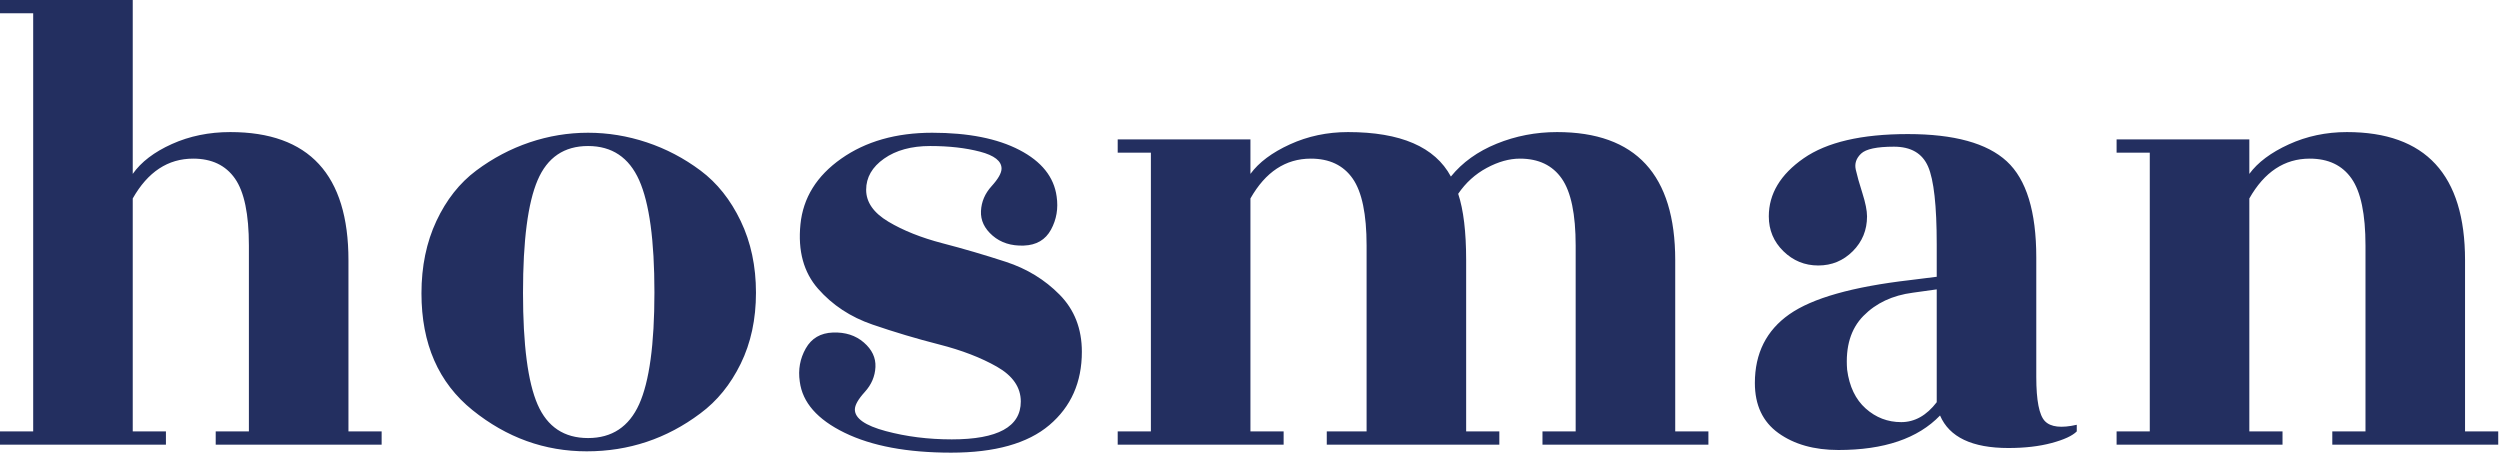 <?xml version="1.0" encoding="UTF-8"?>
<svg width="565px" height="103px" viewBox="0 0 565 103" version="1.1" xmlns="http://www.w3.org/2000/svg" xmlns:xlink="http://www.w3.org/1999/xlink">
    <!-- Generator: Sketch 48.2 (47327) - http://www.bohemiancoding.com/sketch -->
    <title>hosman</title>
    <desc>Created with Sketch.</desc>
    <defs></defs>
    <g id="Brand-identity" stroke="none" stroke-width="1" fill="none" fill-rule="evenodd">
        <path d="M78.75,97.5 L86.25,97.5 L86.25,100.5 L48.75,100.5 L48.75,97.5 L56.25,97.5 L56.25,55.5 C56.25,48.4 55.2,43.35 53.1,40.35 C51,37.35 47.85,35.85 43.65,35.85 C37.95,35.85 33.4,38.85 30,44.85 L30,97.5 L37.5,97.5 L37.5,100.5 L0,100.5 L0,97.5 L7.5,97.5 L7.5,3 L0,3 L0,0 L30,0 L30,39.3 C31.9,36.6 34.85,34.35 38.85,32.55 C42.85,30.75 47.25,29.85 52.05,29.85 C69.85,29.85 78.75,39.5 78.75,58.8 L78.75,97.5 Z M132.9,99 C138.3,99 142.15,96.45 144.45,91.35 C146.75,86.25 147.9,77.825 147.9,66.075 C147.9,54.325 146.75,45.875 144.45,40.725 C142.15,35.575 138.3,33 132.9,33 C127.5,33 123.7,35.575 121.5,40.725 C119.3,45.875 118.2,54.35 118.2,66.15 C118.2,77.95 119.3,86.375 121.5,91.425 C123.7,96.475 127.5,99 132.9,99 Z M106.8,92.7 C99.1,86.5 95.25,77.7 95.25,66.3 C95.25,60.2 96.375,54.75 98.625,49.95 C100.875,45.15 103.875,41.35 107.625,38.55 C111.375,35.75 115.4,33.625 119.7,32.175 C124,30.725 128.4,30 132.9,30 C137.4,30 141.825,30.725 146.175,32.175 C150.525,33.625 154.575,35.75 158.325,38.55 C162.075,41.35 165.1,45.15 167.4,49.95 C169.7,54.75 170.85,60.15 170.85,66.15 C170.85,72.15 169.7,77.5 167.4,82.2 C165.1,86.9 162.05,90.65 158.25,93.45 C150.65,99.15 142.1,102 132.6,102 C123.1,102 114.5,98.9 106.8,92.7 Z M215.1,99.3 C225.5,99.3 230.7,96.45 230.7,90.75 C230.7,87.55 228.9,84.925 225.3,82.875 C221.7,80.825 217.35,79.15 212.25,77.85 C207.15,76.55 202.125,75.05 197.175,73.35 C192.225,71.65 188.125,68.95 184.875,65.25 C181.625,61.55 180.3,56.7 180.9,50.7 C181.5,44.7 184.575,39.75 190.125,35.85 C195.675,31.95 202.525,30 210.675,30 C218.825,30 225.4,31.3 230.4,33.9 C235.4,36.5 238.2,40 238.8,44.4 C239.2,47.1 238.775,49.6 237.525,51.9 C236.275,54.2 234.225,55.4 231.375,55.5 C228.525,55.6 226.175,54.85 224.325,53.25 C222.475,51.65 221.6,49.8 221.7,47.7 C221.8,45.6 222.6,43.725 224.1,42.075 C225.6,40.425 226.35,39.1 226.35,38.1 C226.35,36.4 224.725,35.125 221.475,34.275 C218.225,33.425 214.475,33 210.225,33 C205.975,33 202.5,33.95 199.8,35.85 C197.1,37.75 195.75,40.1 195.75,42.9 C195.75,45.7 197.425,48.1 200.775,50.1 C204.125,52.1 208.2,53.725 213,54.975 C217.8,56.225 222.575,57.625 227.325,59.175 C232.075,60.725 236.125,63.2 239.475,66.6 C242.825,70 244.5,74.3 244.5,79.5 C244.5,86.4 242.05,91.925 237.15,96.075 C232.25,100.225 224.85,102.3 214.95,102.3 C205.05,102.3 197.025,100.8 190.875,97.8 C184.725,94.8 181.35,90.95 180.75,86.25 C180.35,83.55 180.8,81.05 182.1,78.75 C183.4,76.45 185.45,75.25 188.25,75.15 C191.05,75.05 193.375,75.8 195.225,77.4 C197.075,79 197.95,80.85 197.85,82.95 C197.75,85.05 196.95,86.925 195.45,88.575 C193.95,90.225 193.2,91.55 193.2,92.55 C193.2,94.55 195.525,96.175 200.175,97.425 C204.825,98.675 209.8,99.3 215.1,99.3 Z M378.6,97.5 L386.1,97.5 L386.1,100.5 L348.6,100.5 L348.6,97.5 L356.1,97.5 L356.1,55.5 C356.1,48.4 355.05,43.35 352.95,40.35 C350.85,37.35 347.7,35.85 343.5,35.85 C341.1,35.85 338.6,36.55 336,37.95 C333.4,39.35 331.25,41.3 329.55,43.8 C330.75,47.4 331.35,52.4 331.35,58.8 L331.35,97.5 L338.85,97.5 L338.85,100.5 L299.85,100.5 L299.85,97.5 L308.85,97.5 L308.85,55.5 C308.85,48.4 307.8,43.35 305.7,40.35 C303.6,37.35 300.45,35.85 296.25,35.85 C290.55,35.85 286,38.85 282.6,44.85 L282.6,97.5 L290.1,97.5 L290.1,100.5 L252.6,100.5 L252.6,97.5 L260.1,97.5 L260.1,34.5 L252.6,34.5 L252.6,31.5 L282.6,31.5 L282.6,39.3 C284.5,36.7 287.475,34.475 291.525,32.625 C295.575,30.775 299.95,29.85 304.65,29.85 C316.55,29.85 324.3,33.2 327.9,39.9 C330.5,36.7 333.95,34.225 338.25,32.475 C342.55,30.725 347.1,29.85 351.9,29.85 C369.7,29.85 378.6,39.5 378.6,58.8 L378.6,97.5 Z M463.65,100.125 C460.85,100.875 457.6,101.25 453.9,101.25 C445.7,101.25 440.55,98.8 438.45,93.9 C433.45,99.1 425.8,101.7 415.5,101.7 C410,101.7 405.475,100.425 401.925,97.875 C398.375,95.325 396.6,91.55 396.6,86.55 C396.6,79.85 399.2,74.675 404.4,71.025 C409.6,67.375 418.7,64.8 431.7,63.3 L437.7,62.55 L437.7,55.2 C437.7,46.5 437.05,40.65 435.75,37.65 C434.45,34.65 431.875,33.15 428.025,33.15 C424.175,33.15 421.7,33.675 420.6,34.725 C419.5,35.775 419.1,36.975 419.4,38.325 C419.7,39.675 420.2,41.45 420.9,43.65 C421.6,45.85 421.95,47.6 421.95,48.9 C421.95,52 420.875,54.625 418.725,56.775 C416.575,58.925 413.975,60 410.925,60 C407.875,60 405.25,58.925 403.05,56.775 C400.85,54.625 399.75,52 399.75,48.9 C399.75,43.8 402.375,39.425 407.625,35.775 C412.875,32.125 420.725,30.3 431.175,30.3 C441.625,30.3 449.075,32.35 453.525,36.45 C457.975,40.55 460.2,47.8 460.2,58.2 L460.2,85.2 C460.2,90.5 460.85,93.825 462.15,95.175 C463.45,96.525 465.85,96.8 469.35,96 L469.35,97.5 C468.35,98.5 466.45,99.375 463.65,100.125 Z M421.65,92.325 C423.95,94.375 426.625,95.4 429.675,95.4 C432.725,95.4 435.4,93.9 437.7,90.9 L437.7,65.4 L432.3,66.15 C427.7,66.75 423.975,68.5 421.125,71.4 C418.275,74.3 417.05,78.35 417.45,83.55 C417.95,87.35 419.35,90.275 421.65,92.325 Z M557.1,97.5 L564.6,97.5 L564.6,100.5 L527.1,100.5 L527.1,97.5 L534.6,97.5 L534.6,55.5 C534.6,48.4 533.55,43.35 531.45,40.35 C529.35,37.35 526.2,35.85 522,35.85 C516.3,35.85 511.75,38.85 508.35,44.85 L508.35,97.5 L515.85,97.5 L515.85,100.5 L478.35,100.5 L478.35,97.5 L485.85,97.5 L485.85,34.5 L478.35,34.5 L478.35,31.5 L508.35,31.5 L508.35,39.3 C510.25,36.7 513.225,34.475 517.275,32.625 C521.325,30.775 525.7,29.85 530.4,29.85 C548.2,29.85 557.1,39.5 557.1,58.8 L557.1,97.5 Z" id="hosman" fill="#232F60"></path>
    </g>
</svg>